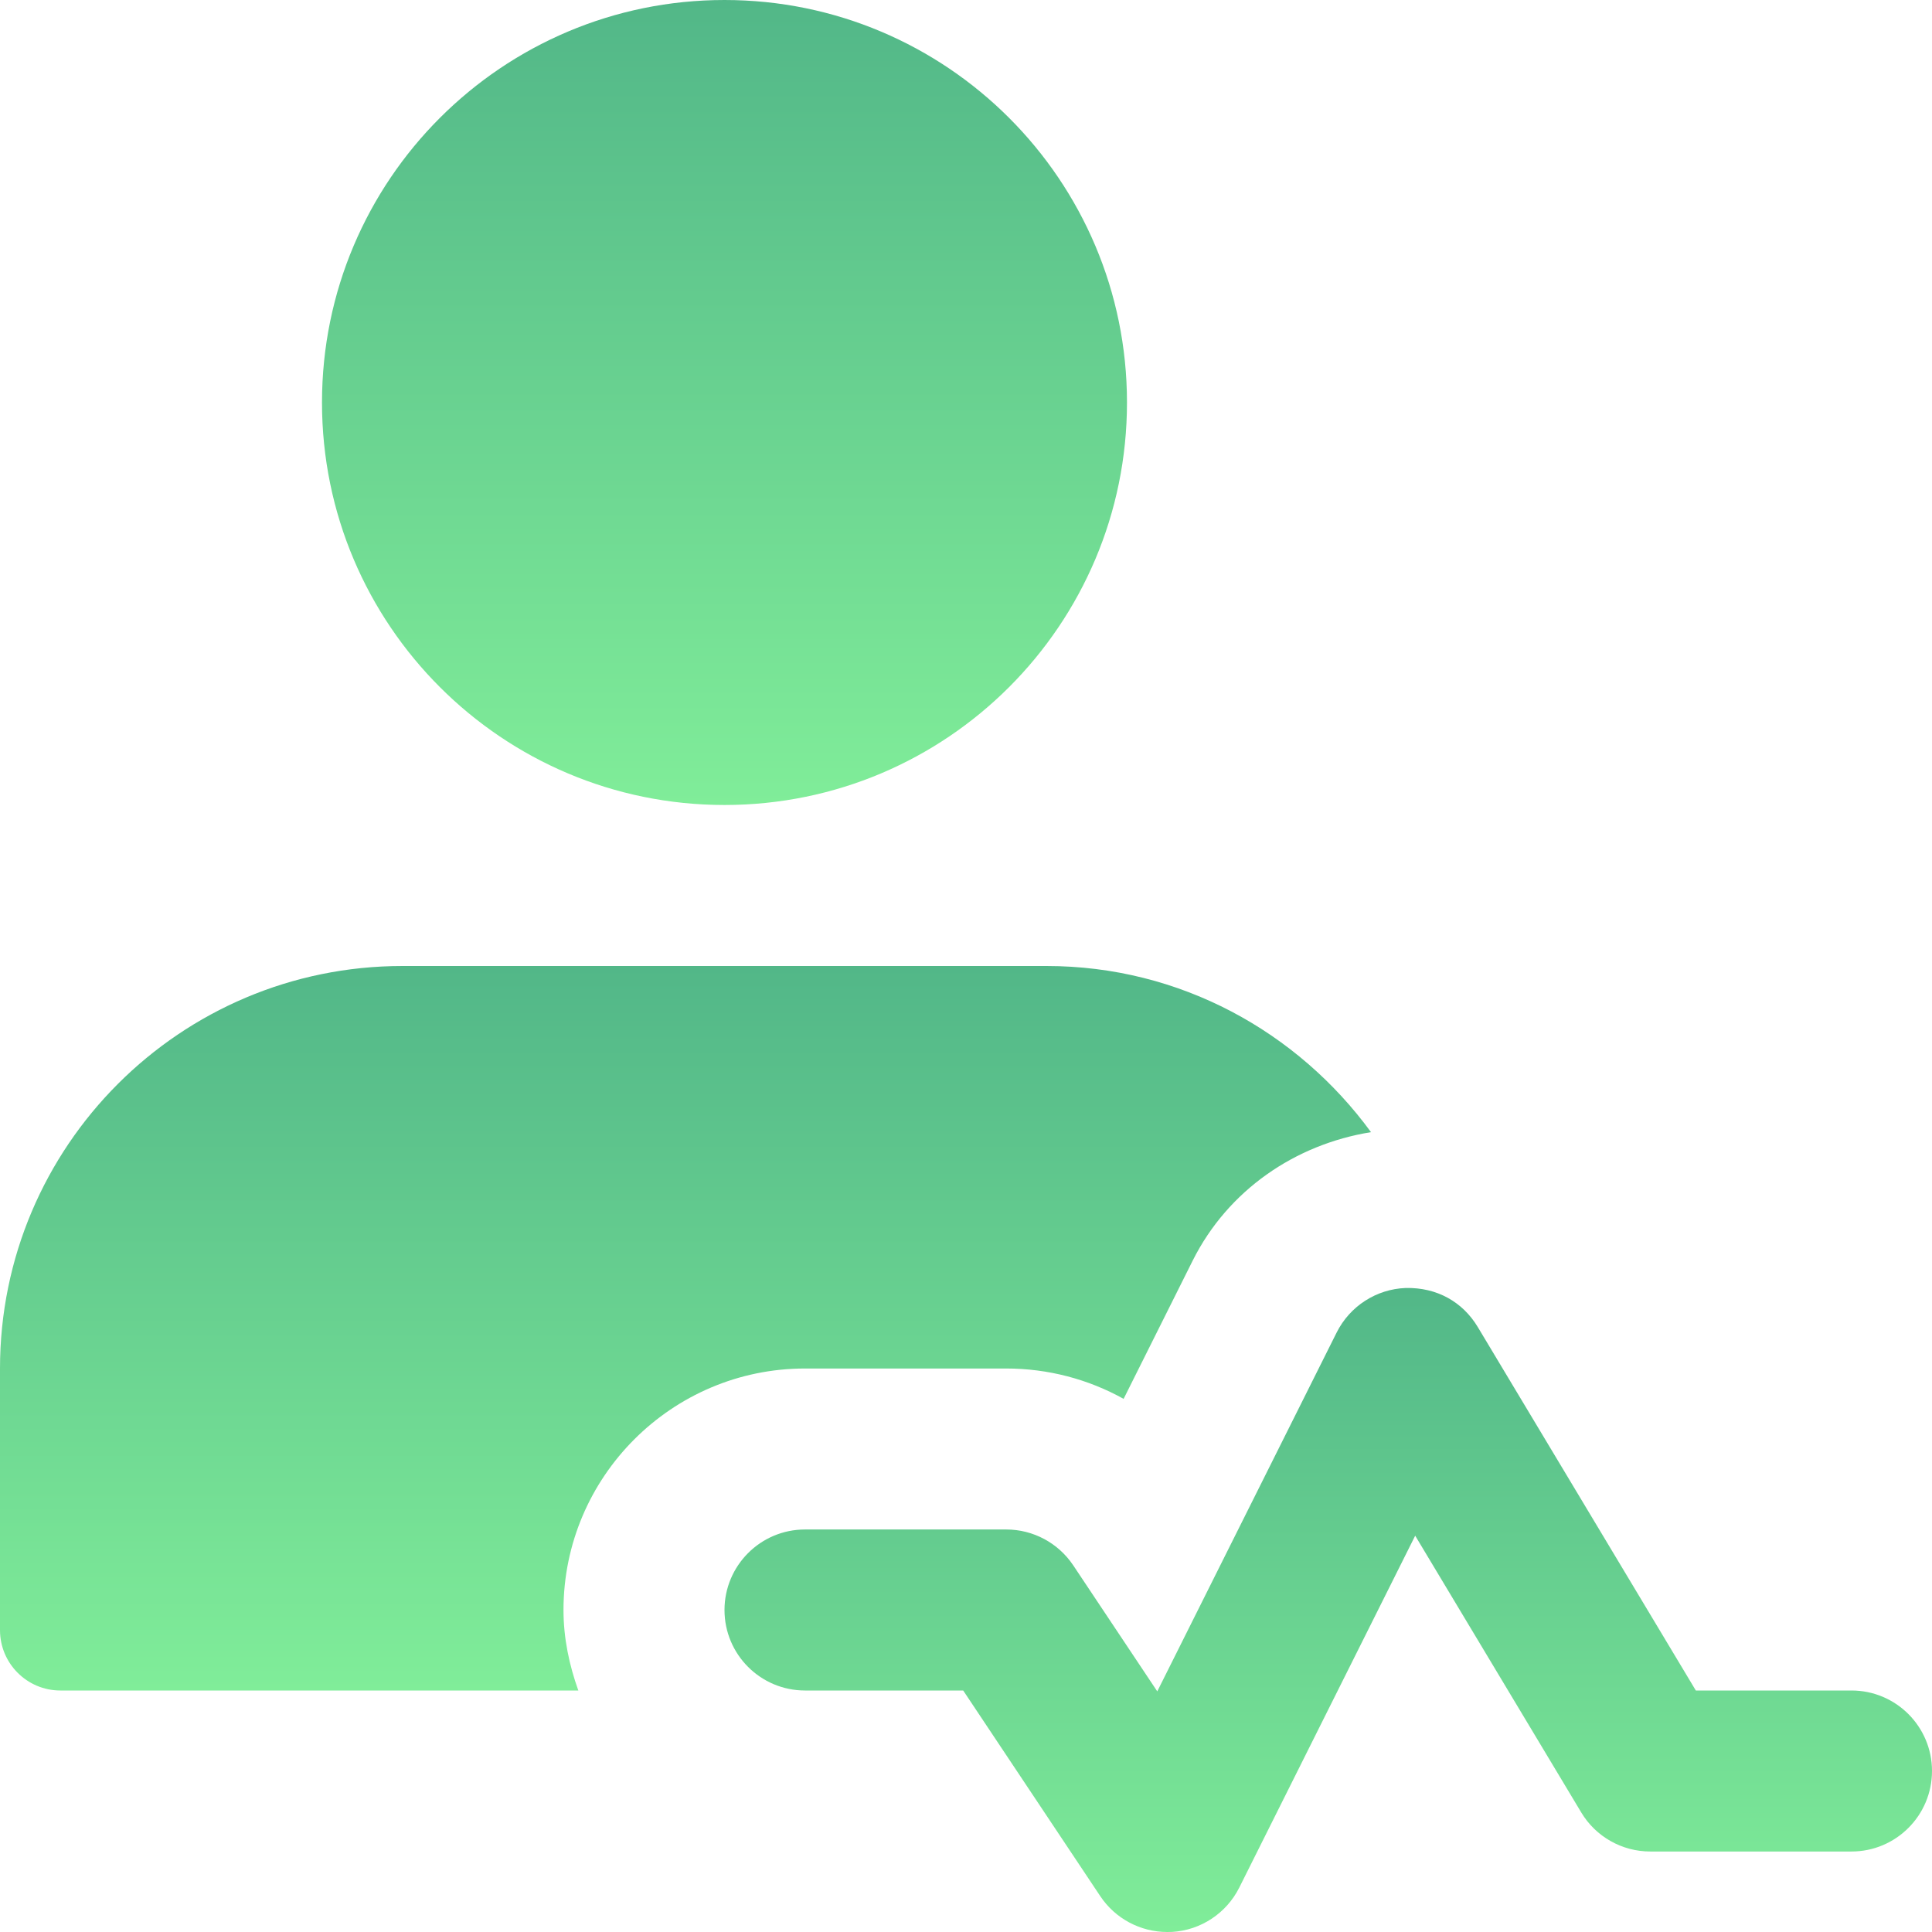 <svg xmlns="http://www.w3.org/2000/svg" width="86" height="86" viewBox="0 0 86 86" fill="none"><g clip-path="url(#clip0_4734_457)"><path d="M51.958 86C50.765 86 49.644 85.405 48.977 84.405L42.875 75.25H35.833C33.855 75.25 32.25 73.645 32.25 71.667C32.25 69.689 33.855 68.083 35.833 68.083H44.792C45.989 68.083 47.106 68.682 47.773 69.678L51.514 75.289L59.501 59.311C60.089 58.143 61.261 57.383 62.569 57.333C63.959 57.301 65.106 57.95 65.779 59.068L75.487 75.25H82.417C84.395 75.25 86 76.855 86 78.833C86 80.811 84.395 82.417 82.417 82.417H73.458C72.201 82.417 71.032 81.757 70.387 80.679L62.995 68.359L55.165 84.022C54.592 85.165 53.456 85.918 52.181 85.996C52.109 86 52.034 86 51.958 86Z" fill="url(#paint0_linear_4734_457)"></path><path d="M32.25 35.833C42.145 35.833 50.166 27.812 50.166 17.917C50.166 8.022 42.145 0 32.25 0C22.355 0 14.333 8.022 14.333 17.917C14.333 27.812 22.355 35.833 32.25 35.833Z" fill="url(#paint1_linear_4734_457)"></path><path d="M25.083 71.667C25.083 65.74 29.907 60.917 35.833 60.917H44.792C46.651 60.917 48.443 61.393 50.016 62.268L53.094 56.108C54.66 52.987 57.642 50.941 61.028 50.396C57.767 45.935 52.535 43 46.583 43H17.917C8.023 43 0 51.023 0 60.917V72.562C0 74.046 1.204 75.25 2.688 75.25H25.743C25.341 74.125 25.083 72.928 25.083 71.667Z" fill="url(#paint2_linear_4734_457)"></path></g><defs><linearGradient id="paint0_linear_4734_457" x1="59.125" y1="57.332" x2="59.125" y2="86" gradientUnits="userSpaceOnUse"><stop stop-color="#52B788"></stop><stop offset="1" stop-color="#80ED99"></stop></linearGradient><linearGradient id="paint1_linear_4734_457" x1="32.25" y1="0" x2="32.25" y2="35.833" gradientUnits="userSpaceOnUse"><stop stop-color="#52B788"></stop><stop offset="1" stop-color="#80ED99"></stop></linearGradient><linearGradient id="paint2_linear_4734_457" x1="30.514" y1="43" x2="30.514" y2="75.25" gradientUnits="userSpaceOnUse"><stop stop-color="#52B788"></stop><stop offset="1" stop-color="#80ED99"></stop></linearGradient><clipPath id="clip0_4734_457"><rect width="86" height="86" fill="white"></rect></clipPath></defs></svg>
